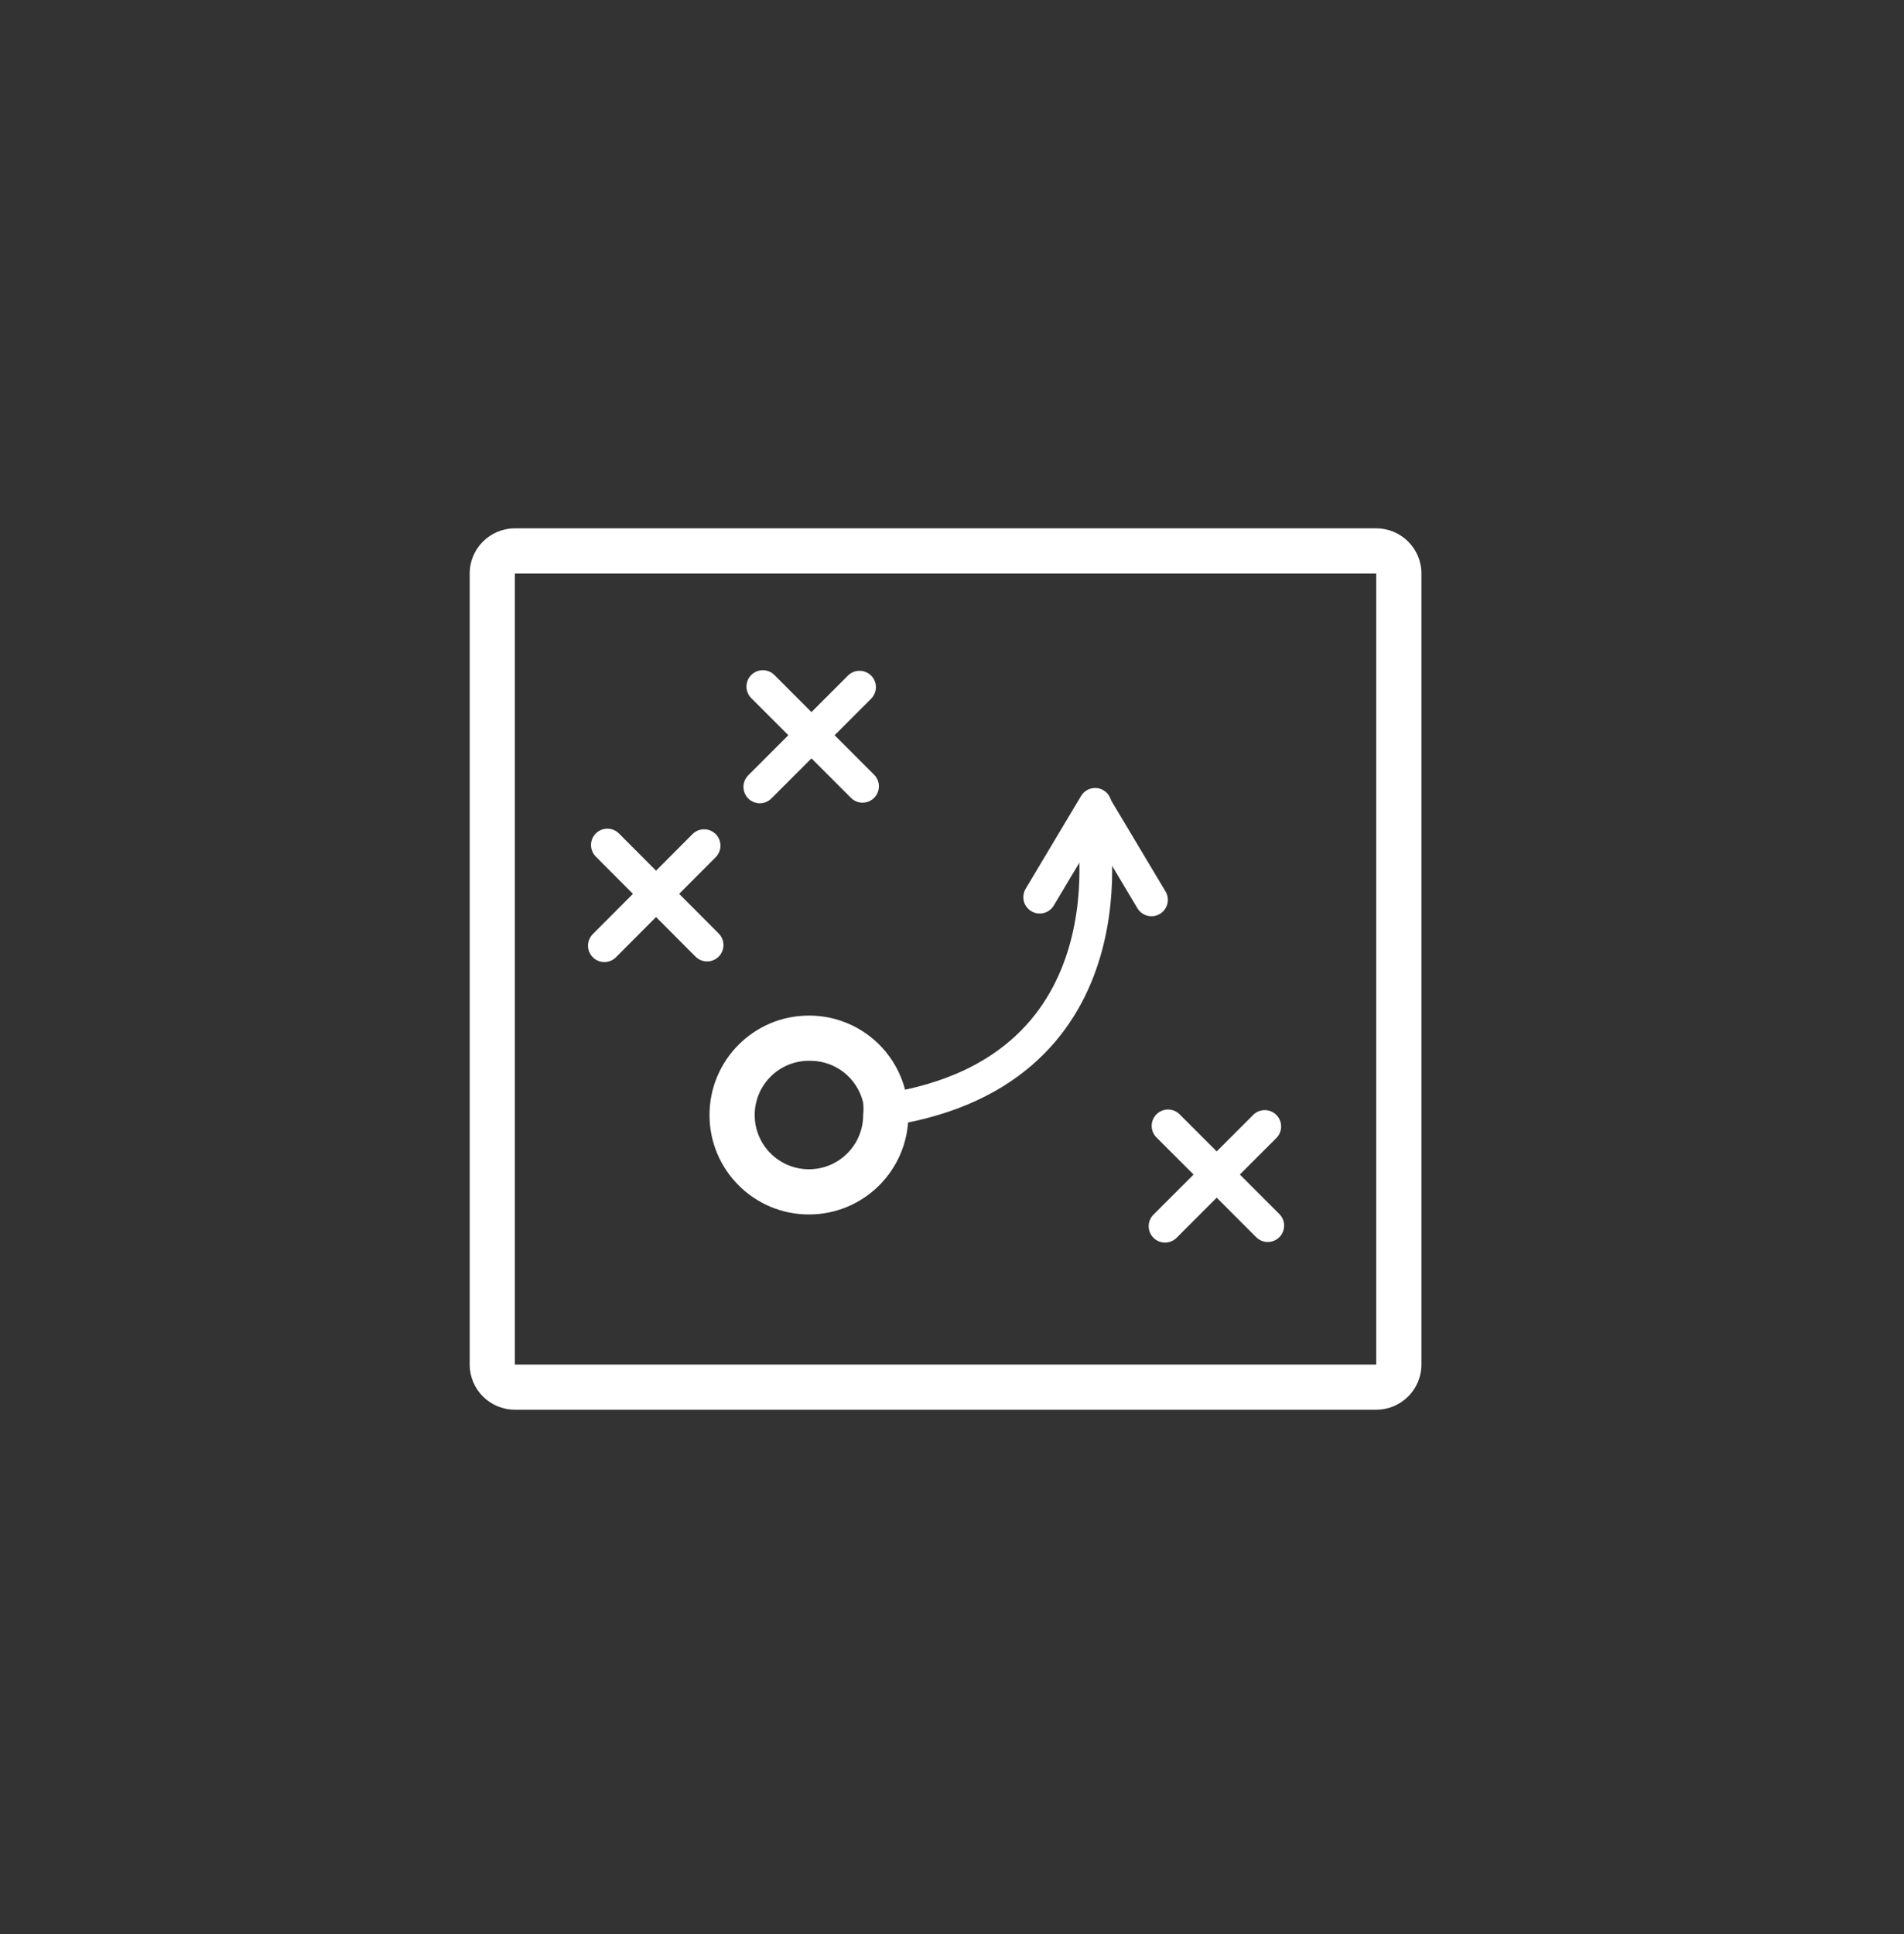 <?xml version="1.0" encoding="UTF-8"?>
<svg width="64px" height="65px" viewBox="0 0 64 65" version="1.1" xmlns="http://www.w3.org/2000/svg" xmlns:xlink="http://www.w3.org/1999/xlink">
    <rect x="0" y="0" width="64" height="65" fill="#333333" stroke="none"/>
    <!-- Generator: Sketch 53.2 (72643) - https://sketchapp.com -->
    <title>icon2</title>
    <desc>Created with Sketch.</desc>
    <g id="icon2" stroke="none" stroke-width="1" fill="none" fill-rule="evenodd" transform="translate(0, 1)">
        <g transform="translate(15.788, 16.757)">
            <path d="M30.472,1.519 L30.472,28.102 L1.519,28.102 L1.519,1.519 L30.472,1.519 L30.472,1.519 Z M30.472,0 L1.519,0 C0.68,-5.13700356e-17 1.02740071e-16,0.68 0,1.519 L0,28.102 C1.02740071e-16,28.941 0.68,29.621 1.519,29.621 L30.472,29.621 C31.311,29.621 31.991,28.941 31.991,28.102 L31.991,1.519 C31.991,0.68 31.311,3.03187067e-15 30.472,0 Z" id="Shape" fill="#FFFFFF" fill-rule="nonzero"></path>
            <path d="M9.853,5.317 L13.205,8.669" id="Path" stroke="#FFFFFF" stroke-width="1.1" stroke-linecap="round"></path>
            <path d="M13.104,5.337 L9.752,8.689" id="Path" stroke="#FFFFFF" stroke-width="1.1" stroke-linecap="round"></path>
            <path d="M4.628,10.643 L7.98,14.005" id="Path" stroke="#FFFFFF" stroke-width="1.1" stroke-linecap="round"></path>
            <path d="M7.879,10.664 L4.527,14.026" id="Path" stroke="#FFFFFF" stroke-width="1.1" stroke-linecap="round"></path>
            <path d="M23.474,20.082 L26.826,23.434" id="Path" stroke="#FFFFFF" stroke-width="1.1" stroke-linecap="round"></path>
            <path d="M26.725,20.102 L23.373,23.454" id="Path" stroke="#FFFFFF" stroke-width="1.1" stroke-linecap="round"></path>
            <path d="M11.453,17.894 C12.299,17.895 13.033,18.478 13.226,19.302 C13.241,19.44 13.241,19.579 13.226,19.717 C13.226,20.724 12.41,21.54 11.403,21.54 C10.396,21.54 9.58,20.724 9.58,19.717 C9.58,18.71 10.396,17.894 11.403,17.894 L11.453,17.894 Z M11.403,16.375 C9.557,16.375 8.061,17.871 8.061,19.717 C8.061,21.563 9.557,23.059 11.403,23.059 C13.249,23.059 14.745,21.563 14.745,19.717 C14.745,19.458 14.714,19.199 14.654,18.947 C14.3,17.438 12.953,16.372 11.403,16.375 L11.403,16.375 Z" id="Shape" fill="#FFFFFF" fill-rule="nonzero"></path>
            <path d="M20.922,9.904 C20.922,9.904 22.542,18.188 14.097,19.525" id="Path" stroke="#FFFFFF" stroke-width="1.1" stroke-linecap="round"></path>
            <path d="M22.917,12.486 L21.054,9.367" id="Path" stroke="#FFFFFF" stroke-width="1.1" stroke-linecap="round"></path>
            <path d="M19.16,12.395 L21.023,9.276" id="Path" stroke="#FFFFFF" stroke-width="1.1" stroke-linecap="round"></path>
        </g>
    </g>
</svg>